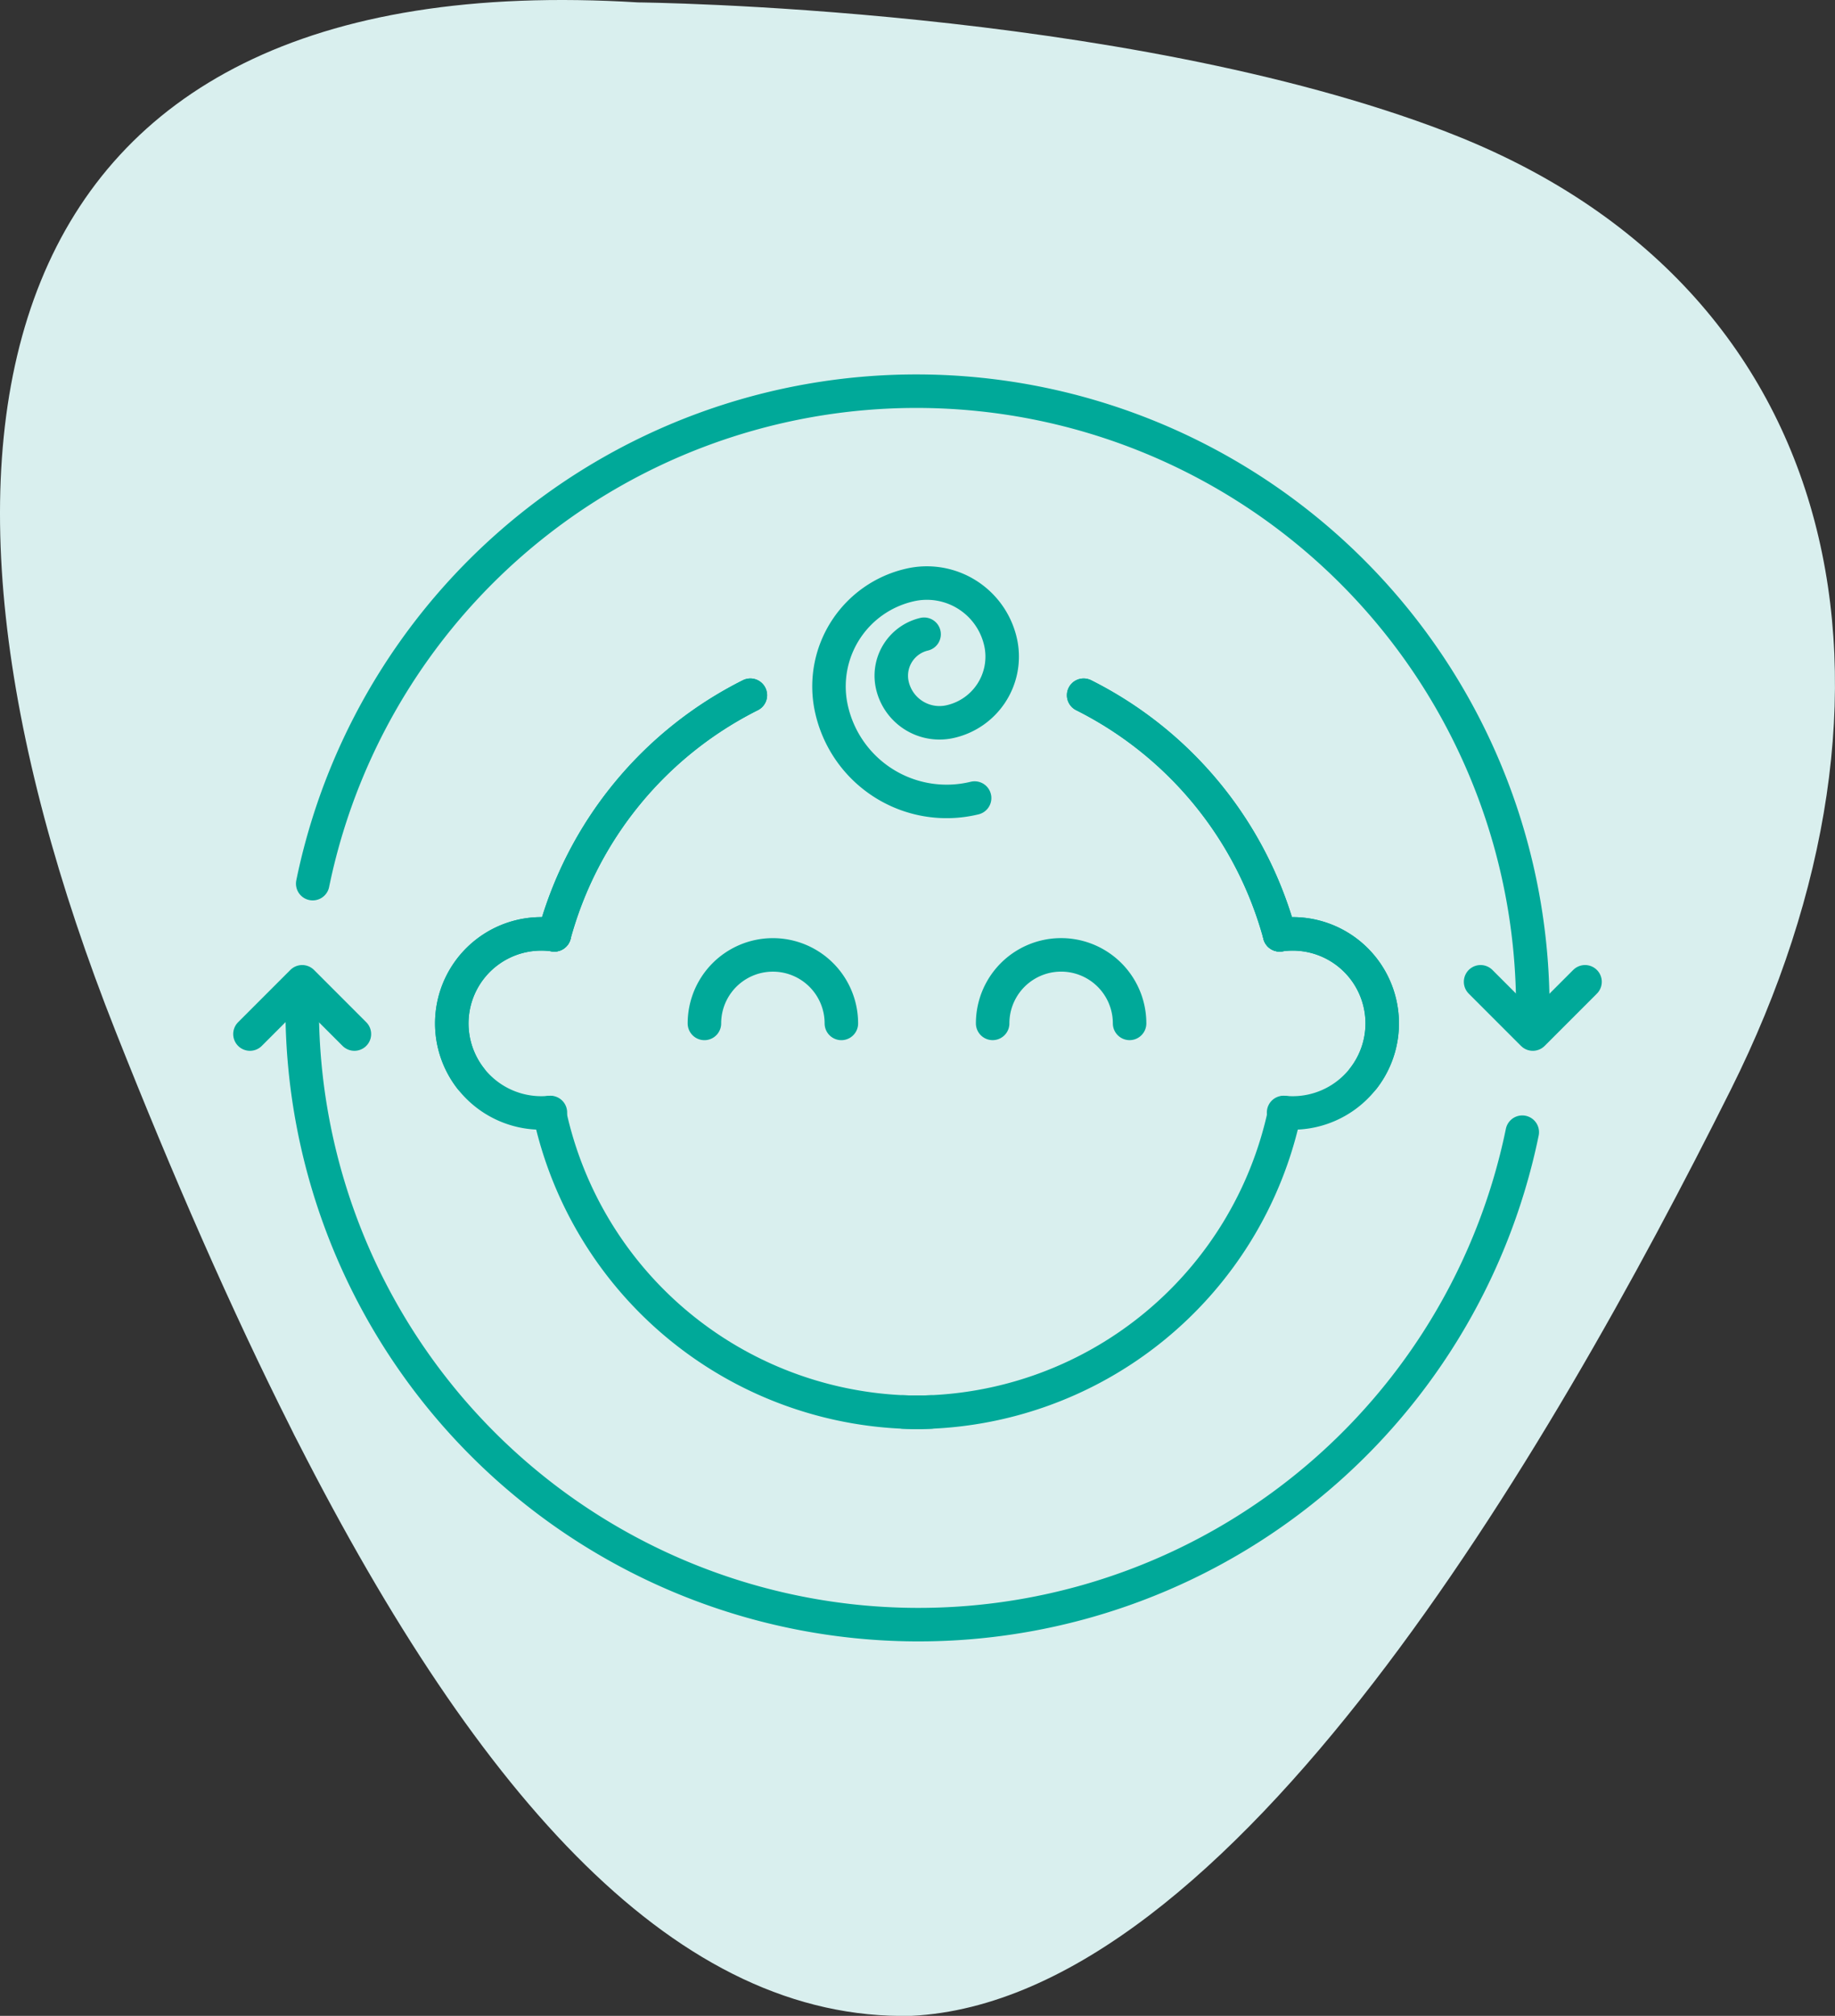 <svg id="Group_7074" data-name="Group 7074" xmlns="http://www.w3.org/2000/svg" xmlns:xlink="http://www.w3.org/1999/xlink" width="109.581" height="120.312" viewBox="0 0 109.581 120.312">
  <rect x="0" y="0" width="109.581" height="120.312" fill="#333333" stroke="none"/>
  <defs>
    <clipPath id="clip-path">
      <rect id="Rectangle_507" data-name="Rectangle 507" width="81.728" height="75.609" fill="none"/>
    </clipPath>
  </defs>
  <path id="Path_5033" data-name="Path 5033" d="M86.409,7.879C66.947.4,38.1.144,38.1.144-1.52-2.289-6.992,26.469,6.91,61.571c3.412,8.615,6.882,16.561,10.453,23.648.146.3.294.6.455.9,10.853,21.264,22.651,34.516,36.617,34.192,19.115-.954,38.07-33.569,48.915-55.26,11.817-23.633,7.174-47.9-16.941-57.168" transform="translate(0 0)" fill="#d9efee"/>
  <g id="Group_7439" data-name="Group 7439" transform="translate(13.926 22.351)">
    <g id="Group_7438" data-name="Group 7438" clip-path="url(#clip-path)">
      <path id="Path_5371" data-name="Path 5371" d="M40.986,61.941a22.6,22.6,0,0,1-22.1-17.885" transform="translate(0 0)" fill="none" stroke="#00a999" stroke-linecap="round" stroke-linejoin="round" stroke-width="2"/>
      <path id="Path_5372" data-name="Path 5372" d="M19.177,33.441a22.646,22.646,0,0,1,11.706-14.3" transform="translate(0 0)" fill="none" stroke="#00a999" stroke-linecap="round" stroke-linejoin="round" stroke-width="2"/>
      <path id="Path_5373" data-name="Path 5373" d="M18.942,44.045c-.18.018-.362.028-.546.028a5.344,5.344,0,1,1,.781-10.631" transform="translate(0 0)" fill="none" stroke="#00a999" stroke-linecap="round" stroke-linejoin="round" stroke-width="2"/>
      <path id="Path_5374" data-name="Path 5374" d="M40.683,61.941q.49,0,.975-.021" transform="translate(0 0)" fill="none" stroke="#00a999" stroke-linecap="round" stroke-linejoin="round" stroke-width="2"/>
      <path id="Path_5375" data-name="Path 5375" d="M62.492,33.441a22.646,22.646,0,0,0-11.706-14.3" transform="translate(0 0)" fill="none" stroke="#00a999" stroke-linecap="round" stroke-linejoin="round" stroke-width="2"/>
      <path id="Path_5376" data-name="Path 5376" d="M67.491,42.011a5.345,5.345,0,0,0-5-8.569" transform="translate(0 0)" fill="none" stroke="#00a999" stroke-linecap="round" stroke-linejoin="round" stroke-width="2"/>
      <path id="Path_5377" data-name="Path 5377" d="M44.275,25.279a7.044,7.044,0,0,1-8.6-5.574,6.208,6.208,0,0,1,4.685-7.13,4.51,4.51,0,0,1,5.5,3.567,3.975,3.975,0,0,1-3,4.564,2.887,2.887,0,0,1-3.522-2.283,2.544,2.544,0,0,1,1.92-2.921" transform="translate(0 0)" fill="none" stroke="#00a999" stroke-linecap="round" stroke-linejoin="round" stroke-width="2"/>
      <path id="Path_5378" data-name="Path 5378" d="M40.683,61.941a22.6,22.6,0,0,0,22.1-17.885" transform="translate(0 0)" fill="none" stroke="#00a999" stroke-linecap="round" stroke-linejoin="round" stroke-width="2"/>
      <path id="Path_5379" data-name="Path 5379" d="M62.492,33.441a22.646,22.646,0,0,0-11.706-14.3" transform="translate(0 0)" fill="none" stroke="#00a999" stroke-linecap="round" stroke-linejoin="round" stroke-width="2"/>
      <path id="Path_5380" data-name="Path 5380" d="M62.727,44.045c.18.018.362.028.546.028a5.344,5.344,0,1,0-.781-10.631" transform="translate(0 0)" fill="none" stroke="#00a999" stroke-linecap="round" stroke-linejoin="round" stroke-width="2"/>
      <path id="Path_5381" data-name="Path 5381" d="M40.986,61.941q-.49,0-.975-.021" transform="translate(0 0)" fill="none" stroke="#00a999" stroke-linecap="round" stroke-linejoin="round" stroke-width="2"/>
      <path id="Path_5382" data-name="Path 5382" d="M19.177,33.441a22.646,22.646,0,0,1,11.706-14.3" transform="translate(0 0)" fill="none" stroke="#00a999" stroke-linecap="round" stroke-linejoin="round" stroke-width="2"/>
      <path id="Path_5383" data-name="Path 5383" d="M14.179,42.011a5.345,5.345,0,0,1,5-8.569" transform="translate(0 0)" fill="none" stroke="#00a999" stroke-linecap="round" stroke-linejoin="round" stroke-width="2"/>
      <path id="Path_5384" data-name="Path 5384" d="M28.14,38.729a4.089,4.089,0,0,1,8.178,0" transform="translate(0 0)" fill="none" stroke="#00a999" stroke-linecap="round" stroke-linejoin="round" stroke-width="2"/>
      <path id="Path_5385" data-name="Path 5385" d="M45.352,38.727a4.089,4.089,0,1,1,8.178,0" transform="translate(0 0)" fill="none" stroke="#00a999" stroke-linecap="round" stroke-linejoin="round" stroke-width="2"/>
      <path id="Path_5386" data-name="Path 5386" d="M77.609,37.8A36.808,36.808,0,0,0,4.748,30.387" transform="translate(0 0)" fill="none" stroke="#00a999" stroke-linecap="round" stroke-linejoin="round" stroke-width="2"/>
      <path id="Path_5387" data-name="Path 5387" d="M80.728,36.245l-3.119,3.119L74.49,36.245" transform="translate(0 0)" fill="none" stroke="#00a999" stroke-linecap="round" stroke-linejoin="round" stroke-width="2"/>
      <path id="Path_5388" data-name="Path 5388" d="M4.119,37.8A36.808,36.808,0,0,0,76.98,45.221" transform="translate(0 0)" fill="none" stroke="#00a999" stroke-linecap="round" stroke-linejoin="round" stroke-width="2"/>
      <path id="Path_5389" data-name="Path 5389" d="M1,39.364l3.119-3.119,3.119,3.119" transform="translate(0 0)" fill="none" stroke="#00a999" stroke-linecap="round" stroke-linejoin="round" stroke-width="2"/>
    </g>
  </g>
</svg>
